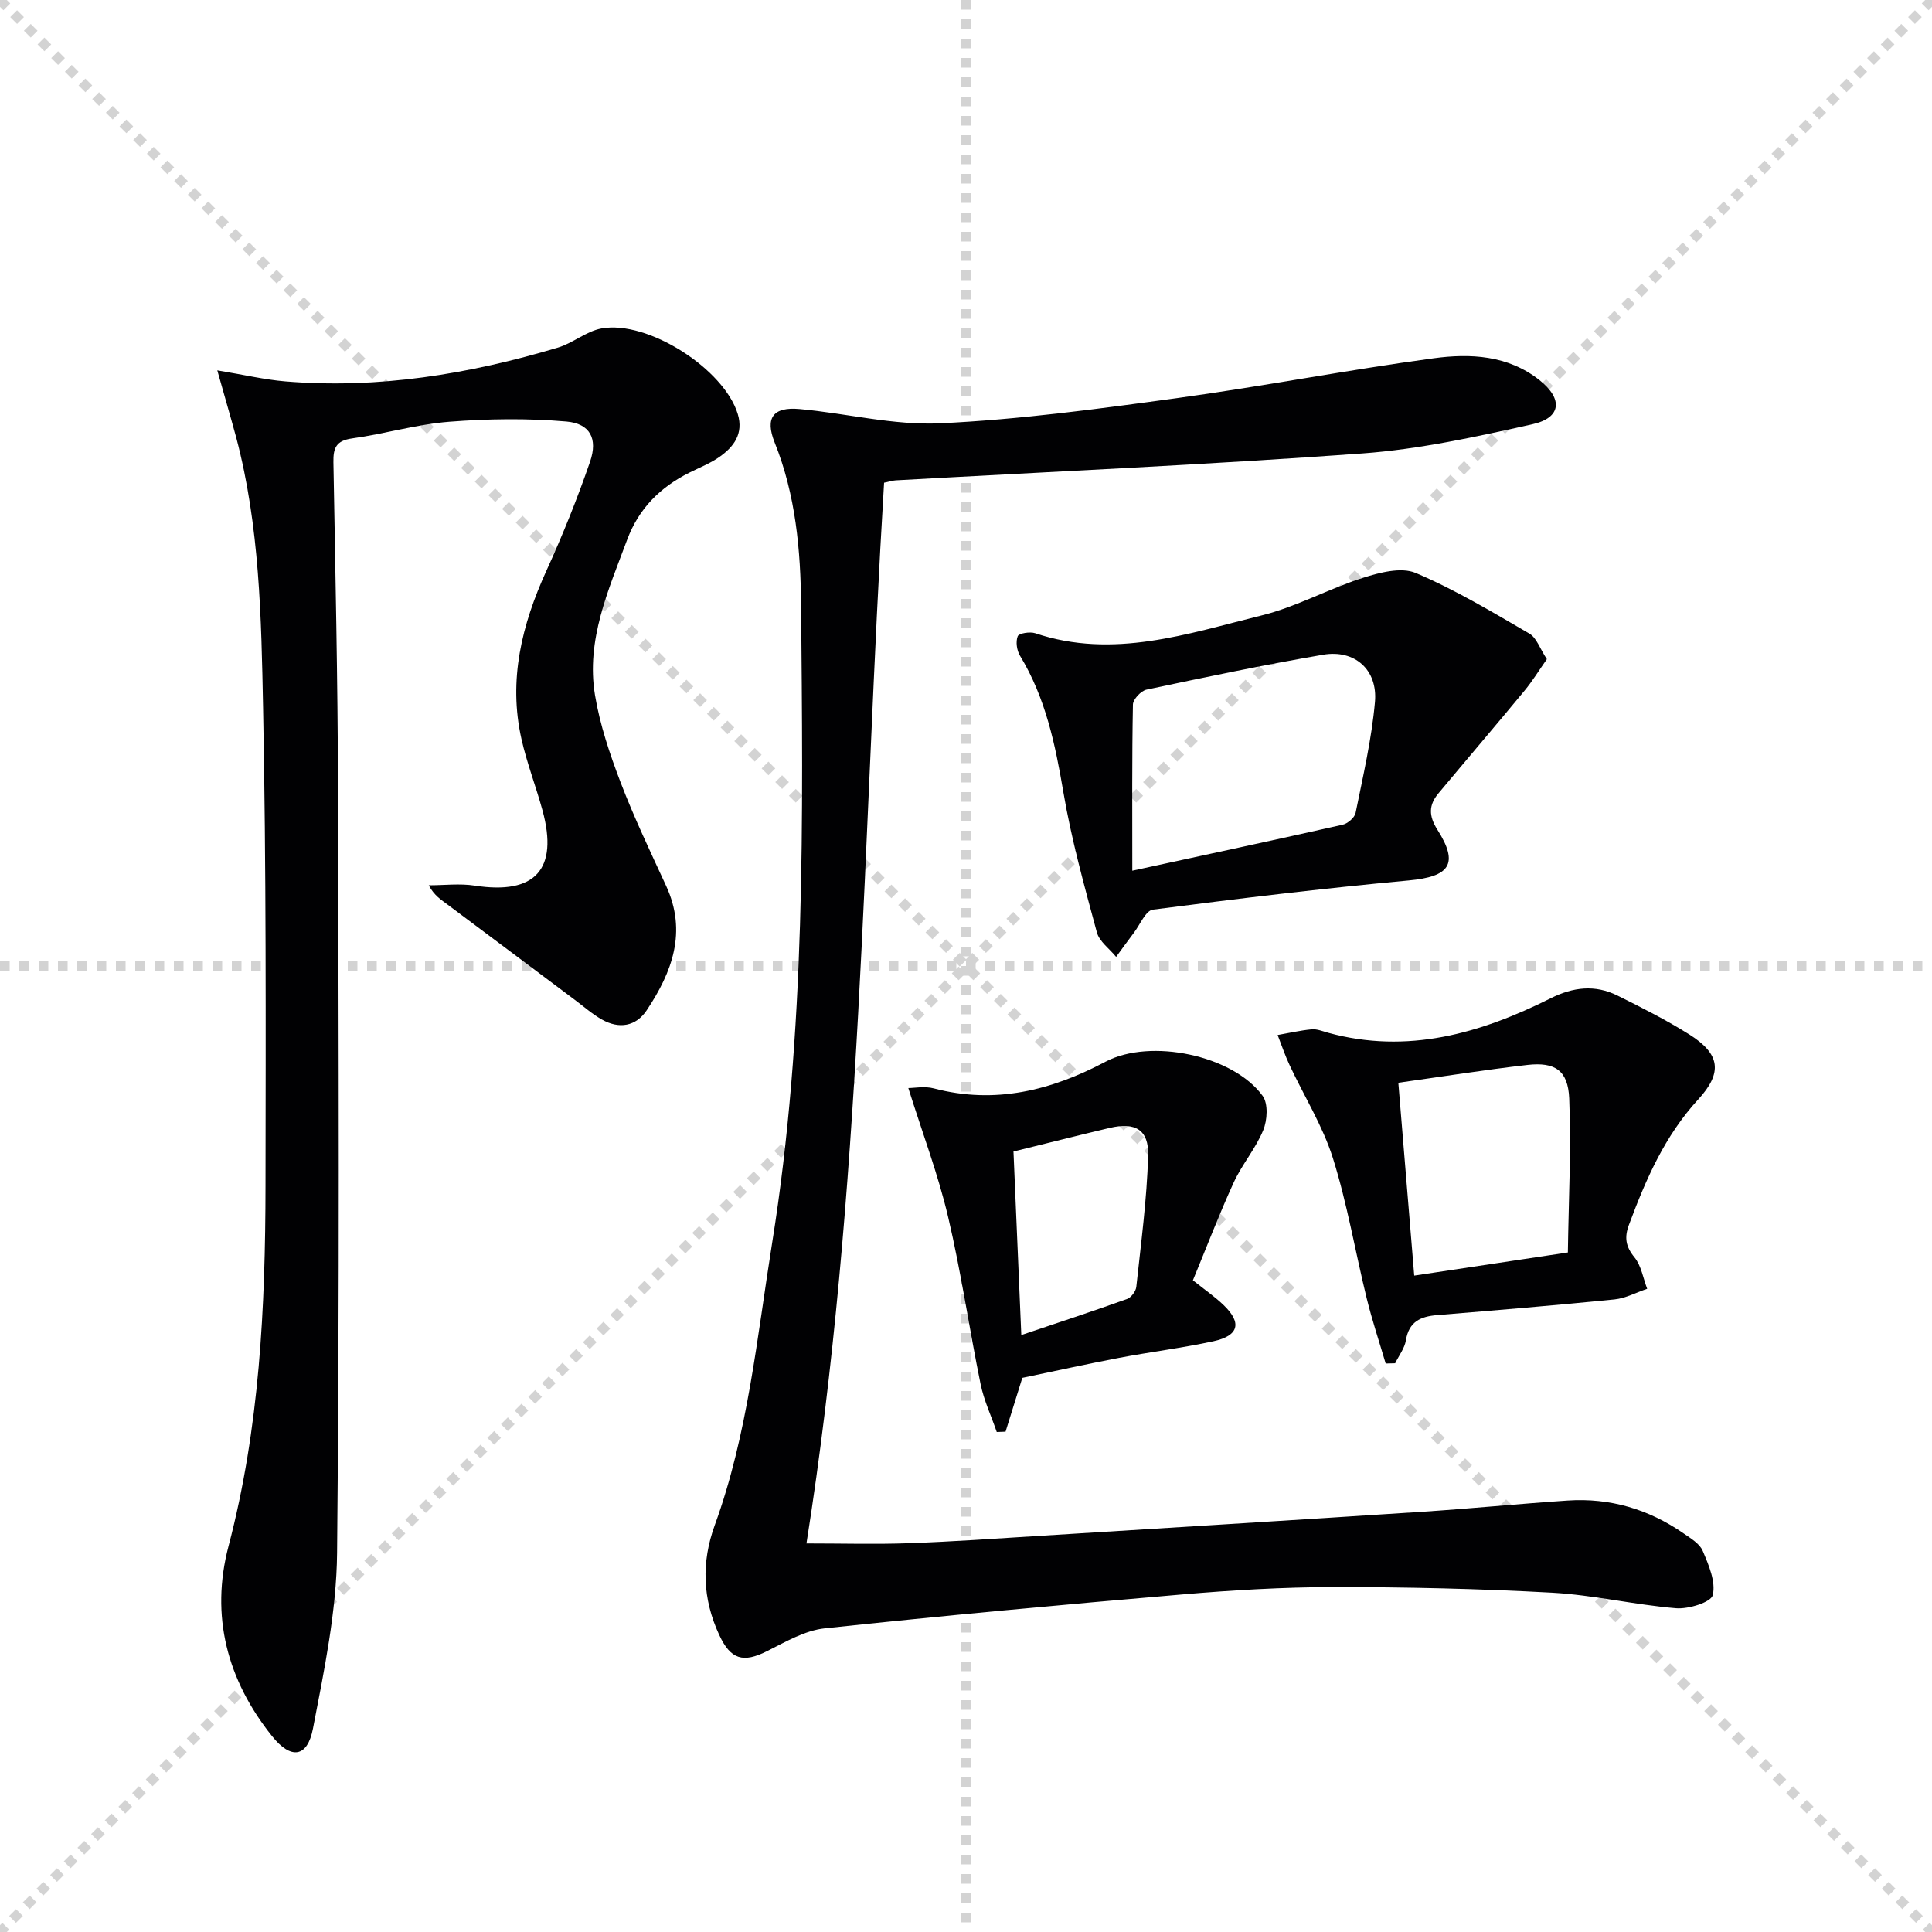 <svg enable-background="new 0 0 400 400" viewBox="0 0 400 400" xmlns="http://www.w3.org/2000/svg"><g stroke="lightgray" stroke-dasharray="1,1" stroke-width="1" transform="scale(2, 2)"><line x1="0" y1="0" x2="200" y2="200"></line><line x1="200" y1="0" x2="0" y2="200"></line><line x1="100" y1="0" x2="100" y2="200"></line><line x1="0" y1="100" x2="200" y2="100"></line></g><g fill="#010103"><path d="m183.04 99.94c-4.44 73.12-4.51 146.57-16.07 219.61 7.48 0 14.37.2 21.24-.05 8.96-.32 17.92-.95 26.87-1.51 26.38-1.64 52.77-3.26 79.14-4.98 10.12-.66 20.21-1.66 30.33-2.34 8.77-.59 16.79 1.79 24 6.79 1.49 1.03 3.36 2.14 3.99 3.65 1.23 2.91 2.73 6.39 2.07 9.14-.35 1.48-5.02 2.93-7.6 2.72-8.58-.71-17.06-2.74-25.64-3.22-15.09-.83-30.23-1.17-45.35-1.16-10.46.01-20.94.64-31.37 1.53-24.65 2.11-49.3 4.38-73.9 7.01-4.1.44-8.1 2.79-11.92 4.71-4.96 2.5-7.55 1.77-9.92-3.34-3.46-7.46-3.74-15-.93-22.72 6.87-18.88 8.74-38.79 11.88-58.42 7.01-43.76 6.38-87.89 6-131.99-.1-11.47-1.11-22.87-5.47-33.74-2.05-5.11-.33-7.44 5.15-6.94 9.73.88 19.48 3.41 29.12 2.95 16.38-.77 32.72-2.98 49-5.21 17.76-2.43 35.38-5.85 53.14-8.25 7.57-1.03 15.38-.66 21.91 4.5 4.91 3.88 4.59 7.81-1.42 9.15-11.63 2.59-23.4 5.19-35.24 6.05-32.17 2.34-64.4 3.77-96.61 5.57-.64.04-1.28.26-2.4.49z"/><path d="m44.99 76.68c5.68.94 9.84 1.93 14.05 2.28 19.29 1.6 38.04-1.49 56.46-6.99 3.12-.93 5.87-3.38 9.01-3.96 9.63-1.78 25.42 8.41 28.24 17.72 1.23 4.08-.82 6.79-3.84 8.9-1.88 1.32-4.09 2.18-6.17 3.22-6.04 3.01-10.49 7.43-12.89 13.88-3.87 10.41-8.56 20.76-6.66 32.2 1.02 6.14 3.06 12.19 5.29 18.03 2.78 7.28 6.16 14.35 9.43 21.44 4.39 9.52 1.25 17.87-4.02 25.77-2.23 3.35-5.72 3.92-9.26 1.92-2-1.13-3.76-2.69-5.62-4.08-8.76-6.56-17.5-13.13-26.27-19.67-1.39-1.04-2.87-1.95-3.97-4.05 3.18 0 6.42-.41 9.53.07 12.48 1.93 17.36-3.34 14.02-15.57-1.35-4.96-3.24-9.79-4.36-14.8-2.75-12.21.07-23.64 5.16-34.81 3.36-7.38 6.41-14.94 9.05-22.6 1.63-4.75.01-7.89-4.91-8.31-8.04-.69-16.22-.58-24.27.05-6.74.53-13.36 2.52-20.09 3.45-3.32.46-3.92 1.98-3.87 4.93.4 22.47.89 44.94.95 67.41.13 52.81.34 105.62-.19 158.42-.12 12.14-2.68 24.34-4.99 36.34-1.17 6.07-4.59 6.44-8.48 1.57-9.29-11.62-12.8-24.88-9.01-39.31 6.45-24.53 7.63-49.52 7.66-74.64.05-32.98.15-65.97-.5-98.95-.37-18.73-.71-37.58-5.55-55.91-1.18-4.35-2.45-8.67-3.93-13.95z"/><path d="m320.26 136.47c-1.65 2.35-2.99 4.55-4.62 6.52-5.89 7.13-11.9 14.16-17.83 21.27-2.02 2.42-2.04 4.64-.2 7.54 4.51 7.11 2.52 9.71-5.97 10.49-17.69 1.63-35.33 3.76-52.94 6.04-1.49.19-2.66 3.09-3.93 4.77-1.26 1.65-2.46 3.34-3.69 5.01-1.37-1.69-3.48-3.17-3.99-5.09-2.59-9.6-5.27-19.22-6.93-29-1.68-9.92-3.69-19.55-8.98-28.26-.67-1.1-.92-2.91-.47-4.04.24-.61 2.53-.98 3.61-.62 16.17 5.43 31.56.1 46.92-3.69 7.16-1.77 13.81-5.5 20.88-7.76 3.48-1.11 7.97-2.3 10.98-1.03 8.17 3.46 15.86 8.09 23.56 12.57 1.47.86 2.16 3.1 3.6 5.28zm-85.83 43.8c15.15-3.29 29.37-6.33 43.54-9.52 1.06-.24 2.49-1.46 2.69-2.44 1.54-7.62 3.32-15.25 4.01-22.96.6-6.69-4.19-10.91-10.71-9.8-12.25 2.1-24.42 4.65-36.58 7.23-1.15.24-2.8 2.01-2.82 3.09-.21 10.95-.13 21.91-.13 34.4z"/><path d="m286.89 282.3c-1.33-4.51-2.82-8.98-3.94-13.54-2.37-9.66-4.01-19.53-6.99-28.99-2.11-6.69-5.96-12.82-8.96-19.24-.95-2.02-1.66-4.15-2.48-6.24 2.35-.41 4.68-.96 7.05-1.18 1.1-.1 2.28.4 3.4.71 16.43 4.5 31.52.15 46.08-7.14 4.67-2.34 9.21-2.85 13.83-.56 5.06 2.51 10.13 5.07 14.9 8.07 6.35 4.01 6.94 7.86 1.82 13.43-6.94 7.55-10.86 16.6-14.35 25.98-.97 2.6-.68 4.48 1.15 6.72 1.41 1.73 1.79 4.31 2.63 6.51-2.25.76-4.45 1.96-6.76 2.2-12.23 1.23-24.49 2.24-36.74 3.25-3.42.28-5.83 1.36-6.45 5.21-.27 1.66-1.46 3.18-2.23 4.76-.65.02-1.3.04-1.96.05zm2.62-58.13c1.12 13.65 2.18 26.48 3.29 39.93 10.28-1.55 20.52-3.09 31.81-4.79.15-10.81.71-21.36.28-31.87-.24-5.83-2.94-7.6-8.64-6.96-8.84 1.01-17.64 2.42-26.74 3.69z"/><path d="m246.98 265.07c2.52 2.01 4.59 3.43 6.37 5.15 3.81 3.67 3.15 6.32-2.11 7.47-6.47 1.4-13.08 2.21-19.59 3.45-6.67 1.27-13.31 2.74-19.99 4.13-1.2 3.84-2.33 7.49-3.47 11.14-.61.02-1.22.05-1.82.07-1.14-3.3-2.65-6.52-3.35-9.91-2.36-11.53-4.03-23.21-6.73-34.65-2.06-8.76-5.28-17.25-8.23-26.65 1.24 0 3.38-.43 5.28.07 12.69 3.34 24.29.43 35.53-5.52 9.3-4.92 26.44-1.36 32.55 7.07 1.17 1.61.97 5.04.12 7.1-1.56 3.8-4.38 7.06-6.1 10.8-3.03 6.61-5.63 13.43-8.46 20.28zm-37.15-26.66c.55 12.94 1.07 25.16 1.62 38 7.53-2.54 14.74-4.9 21.88-7.46.86-.31 1.83-1.59 1.93-2.52.97-9.05 2.19-18.11 2.45-27.19.15-5.38-2.69-6.96-7.96-5.72-6.6 1.56-13.16 3.23-19.92 4.89z"/></g></svg>